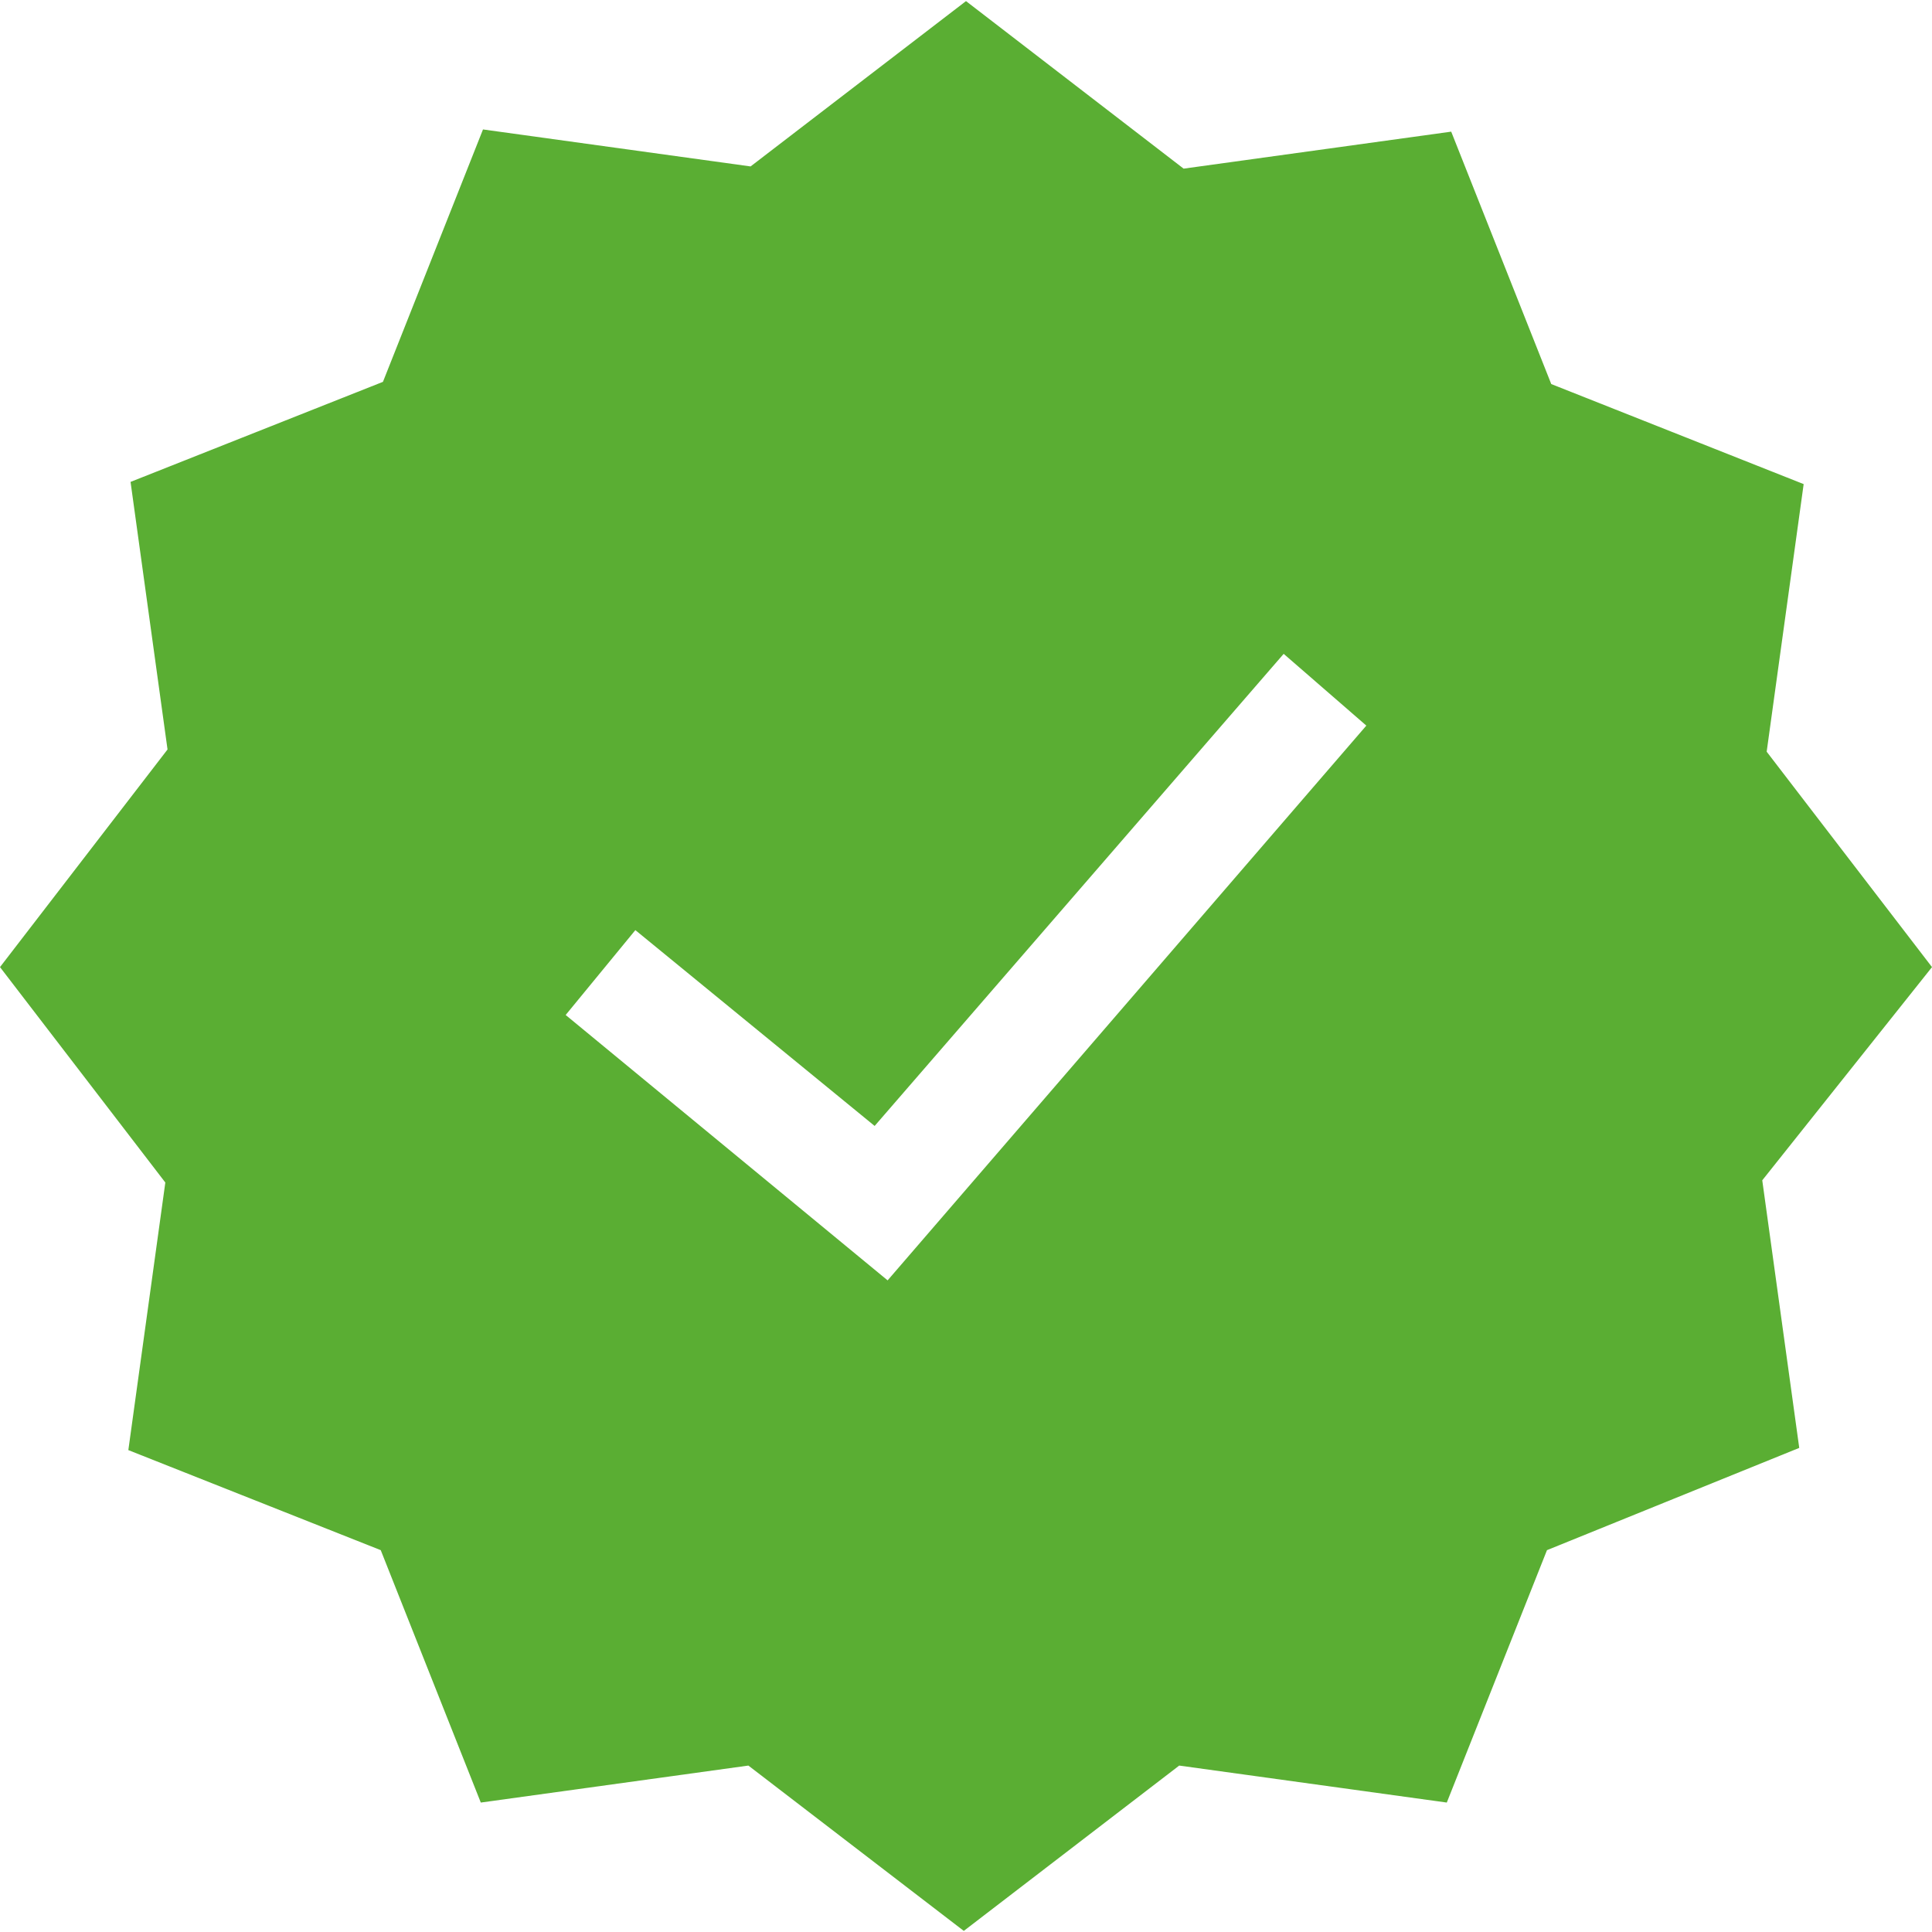<svg width="14" height="14" viewBox="0 0 14 14" fill="none" xmlns="http://www.w3.org/2000/svg">
<g clip-path="url(#clip0_0_1627)">
<path d="M14 7.008L12.802 5.447L13.07 3.508L11.241 2.783L10.516 0.954L8.577 1.222L7 0.008L5.439 1.206L3.5 0.938L2.775 2.767L0.946 3.492L1.214 5.431L0 7.008L1.198 8.569L0.93 10.508L2.759 11.233L3.484 13.062L5.423 12.794L6.984 13.992L8.545 12.794L10.484 13.062L11.21 11.233L13.038 10.492L12.77 8.553L14 7.008ZM6.432 9.278L4.099 7.355L4.604 6.74L6.338 8.159L9.302 4.738L9.901 5.258L6.432 9.278Z" fill="#5AAE33"/>
</g>
<defs>
<clipPath id="clip0_0_1627">
<rect width="14" height="14" fill="white"/>
</clipPath>
</defs>
</svg>

